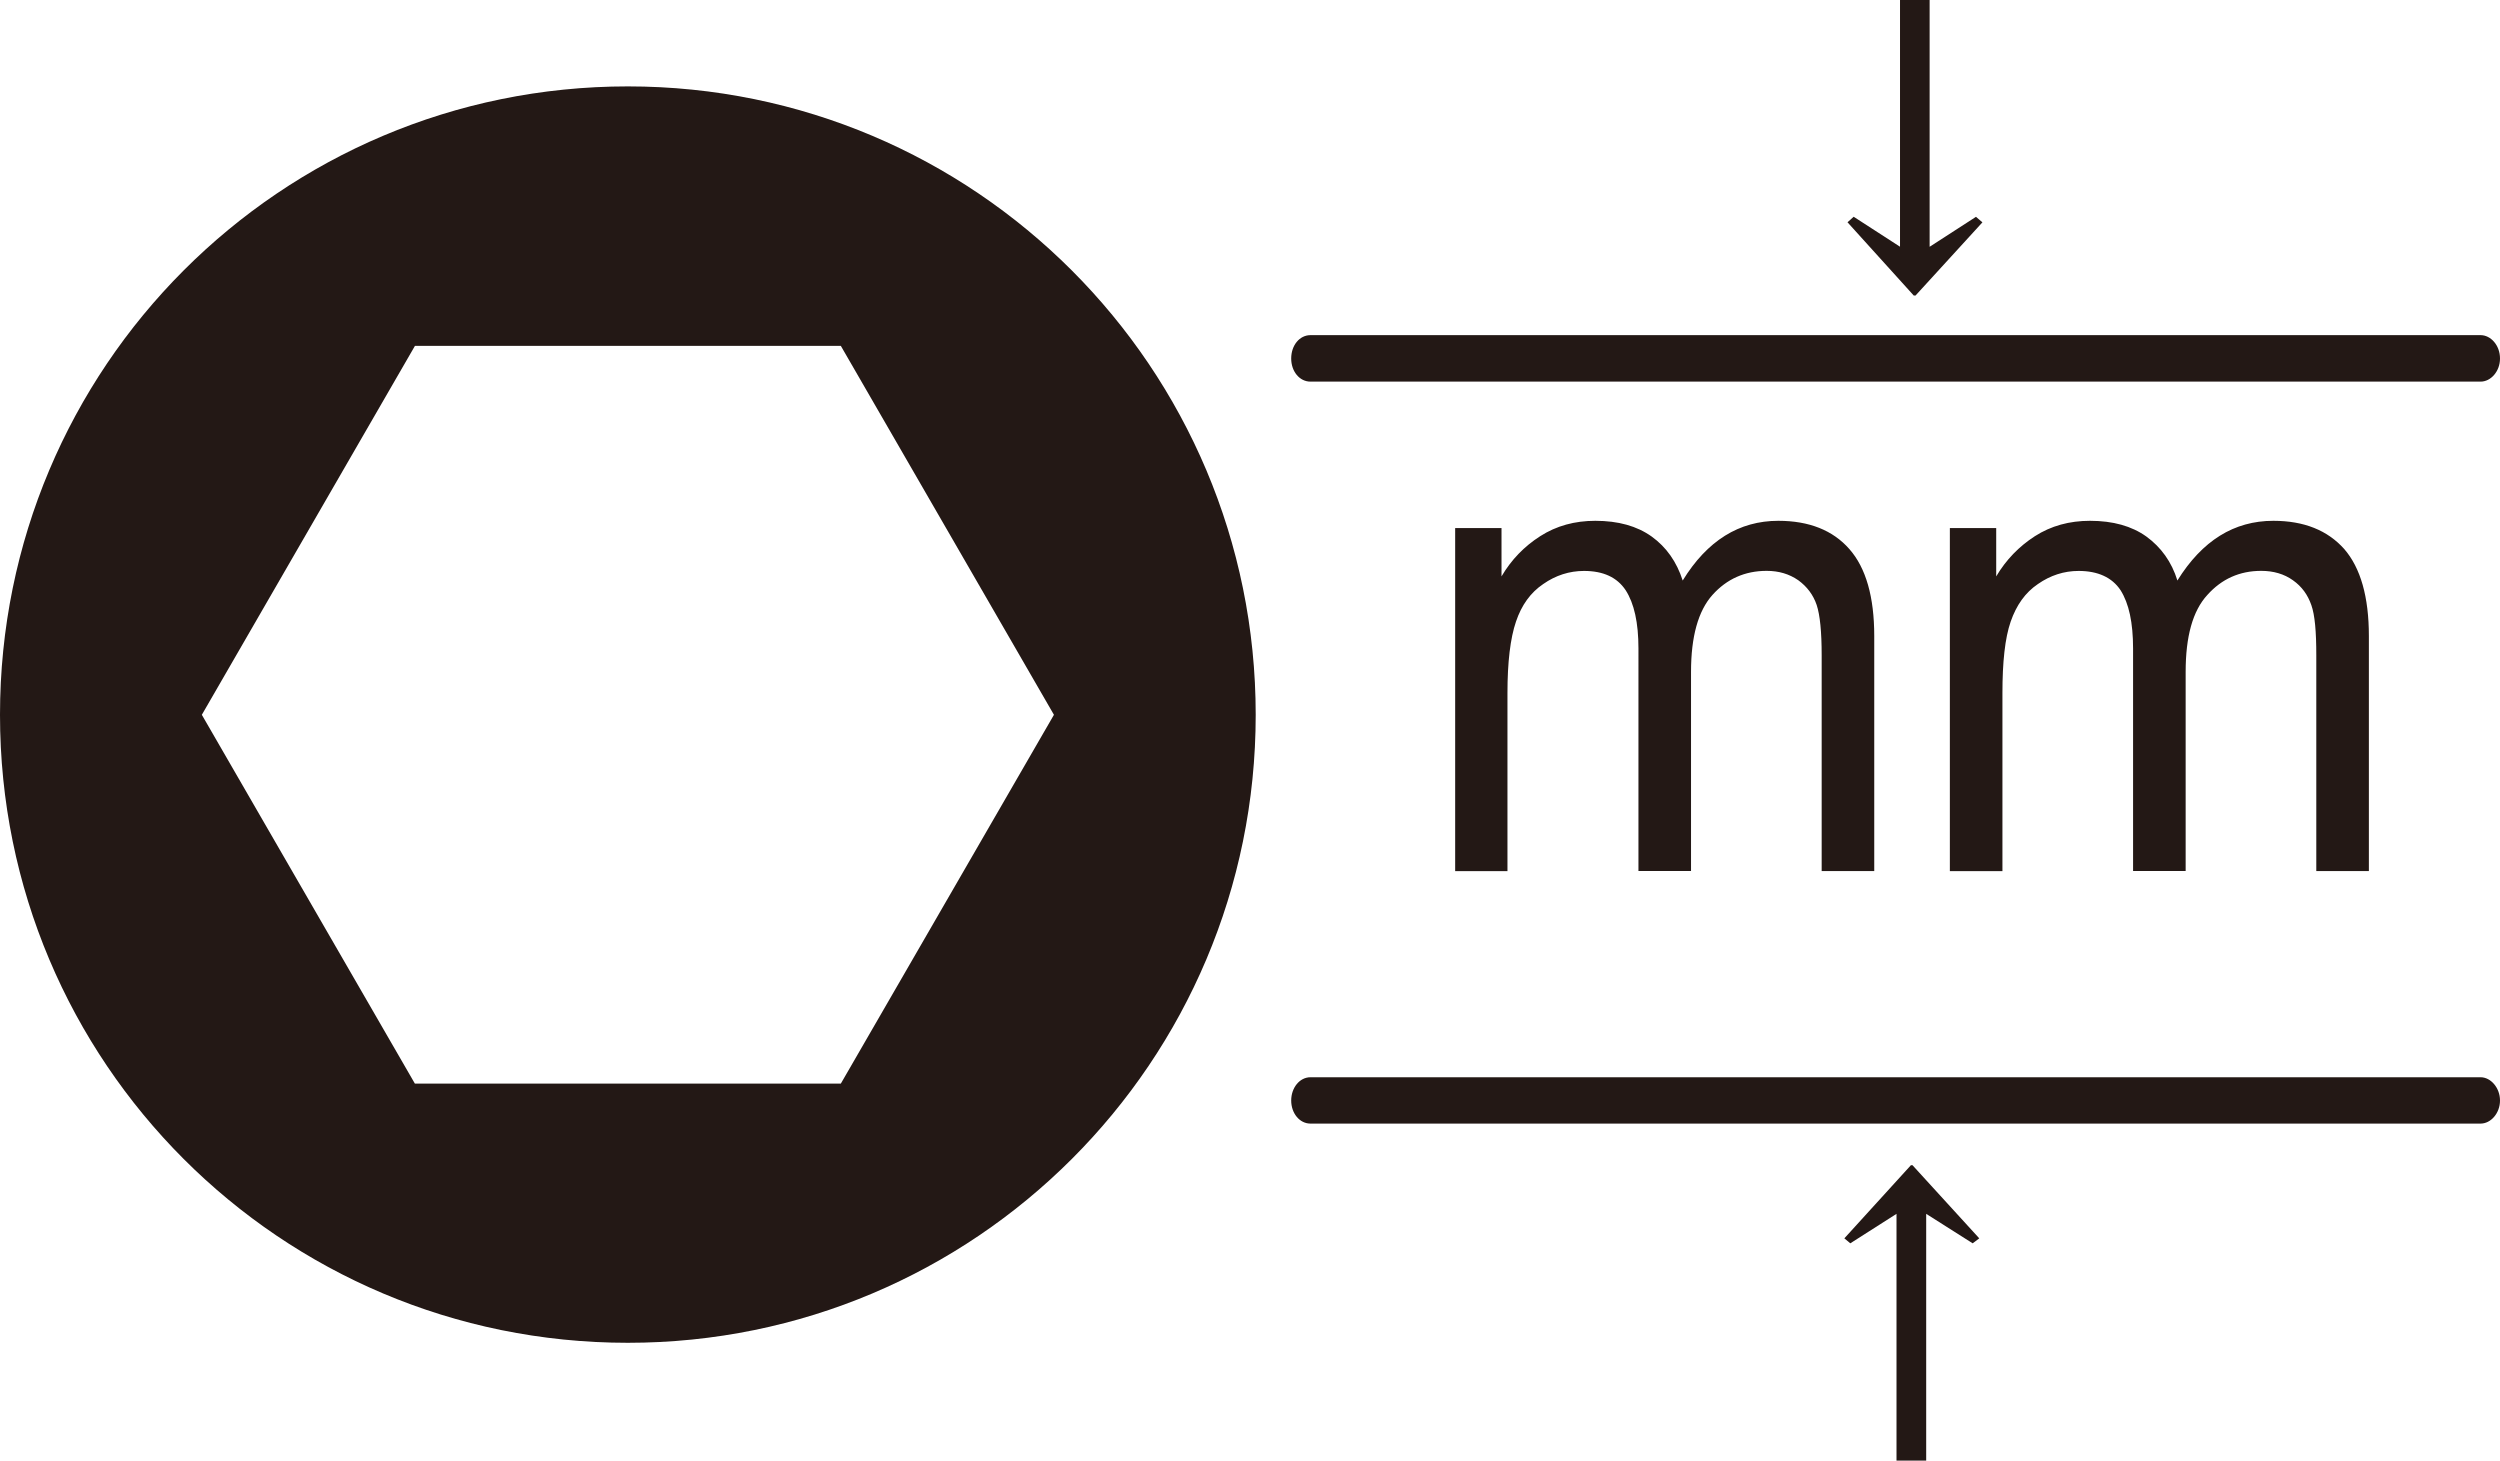 <?xml version="1.0" encoding="UTF-8"?>
<svg xmlns="http://www.w3.org/2000/svg" xmlns:xlink="http://www.w3.org/1999/xlink" version="1.1" id="レイヤー_1" x="0px" y="0px" viewBox="0 0 35.709 20.864" style="enable-background:new 0 0 35.709 20.864;" xml:space="preserve">
<g>
	<g>
		<g>
			<path style="fill:#231815;" d="M18.718,15.387c-0.155,0-0.275,0.151-0.275,0.332c0,0.183,0.12,0.33,0.275,0.33h16.714     c0.145,0,0.277-0.147,0.277-0.33c0-0.181-0.132-0.332-0.277-0.332H18.718z"></path>
		</g>
	</g>
	<g>
		<g>
			<path style="fill:#231815;" d="M26.389,3.175l0.088-0.079l0.662,0.428V0h0.423v3.525l0.662-0.428l0.092,0.079l-0.955,1.045     h-0.026L26.389,3.175z"></path>
		</g>
	</g>
	<g>
		<g>
			<path style="fill:#231815;" d="M18.718,4.787c-0.155,0-0.275,0.145-0.275,0.334c0,0.185,0.12,0.33,0.275,0.33h16.714     c0.145,0,0.277-0.145,0.277-0.33c0-0.189-0.132-0.334-0.277-0.334H18.718z"></path>
		</g>
	</g>
	<g>
		<path style="fill:#231815;" d="M20.785,12.442V7.543h0.662v0.69c0.14-0.238,0.324-0.428,0.552-0.574    c0.232-0.149,0.495-0.22,0.788-0.22c0.328,0,0.595,0.075,0.804,0.224c0.212,0.153,0.358,0.362,0.444,0.629    c0.35-0.57,0.806-0.853,1.366-0.853c0.44,0,0.78,0.136,1.014,0.403c0.238,0.269,0.356,0.686,0.356,1.242v3.358H26.02V9.357    c0-0.334-0.024-0.572-0.071-0.715c-0.049-0.145-0.138-0.263-0.263-0.354c-0.13-0.09-0.279-0.134-0.452-0.134    c-0.31,0-0.57,0.116-0.774,0.344c-0.204,0.228-0.306,0.595-0.306,1.098v2.845h-0.751V9.263c0-0.369-0.061-0.644-0.183-0.833    c-0.122-0.183-0.318-0.275-0.595-0.275c-0.208,0-0.405,0.063-0.582,0.187c-0.181,0.122-0.31,0.301-0.389,0.536    c-0.081,0.236-0.122,0.58-0.122,1.022v2.543H20.785z"></path>
		<path style="fill:#231815;" d="M27.851,12.442V7.543h0.662v0.69c0.141-0.238,0.326-0.428,0.552-0.574    c0.232-0.149,0.495-0.22,0.788-0.22c0.328,0,0.595,0.075,0.804,0.224c0.21,0.153,0.362,0.362,0.444,0.629    c0.354-0.57,0.809-0.853,1.371-0.853c0.438,0,0.774,0.136,1.012,0.403c0.234,0.269,0.352,0.686,0.352,1.242v3.358h-0.751V9.357    c0-0.334-0.02-0.572-0.071-0.715c-0.051-0.145-0.134-0.263-0.263-0.354c-0.126-0.09-0.279-0.134-0.452-0.134    c-0.31,0-0.566,0.116-0.77,0.344c-0.21,0.228-0.31,0.595-0.31,1.098v2.845h-0.751V9.263c0-0.369-0.059-0.644-0.179-0.833    c-0.122-0.183-0.324-0.275-0.599-0.275c-0.208,0-0.403,0.063-0.581,0.187c-0.181,0.122-0.307,0.301-0.389,0.536    c-0.082,0.236-0.118,0.58-0.118,1.022v2.543H27.851z"></path>
	</g>
	<g>
		<g>
			<path style="fill:#231815;" d="M28.271,17.688l-0.094,0.071l-0.664-0.421v3.525h-0.424v-3.525l-0.66,0.421l-0.085-0.071     l0.951-1.045h0.022L28.271,17.688z"></path>
		</g>
	</g>
	<path style="fill:#231815;" d="M5.926,15.478L2.883,10.21l3.044-5.27h6.083l3.044,5.27l-3.044,5.268H5.926z M8.968,1.234   C4.004,1.234,0,5.254,0,10.21s4.004,8.97,8.968,8.97c4.956,0,8.968-4.014,8.968-8.97S13.923,1.234,8.968,1.234z"></path>
</g>
<g>
</g>
<g>
</g>
<g>
</g>
<g>
</g>
<g>
</g>
<g>
</g>
</svg>
